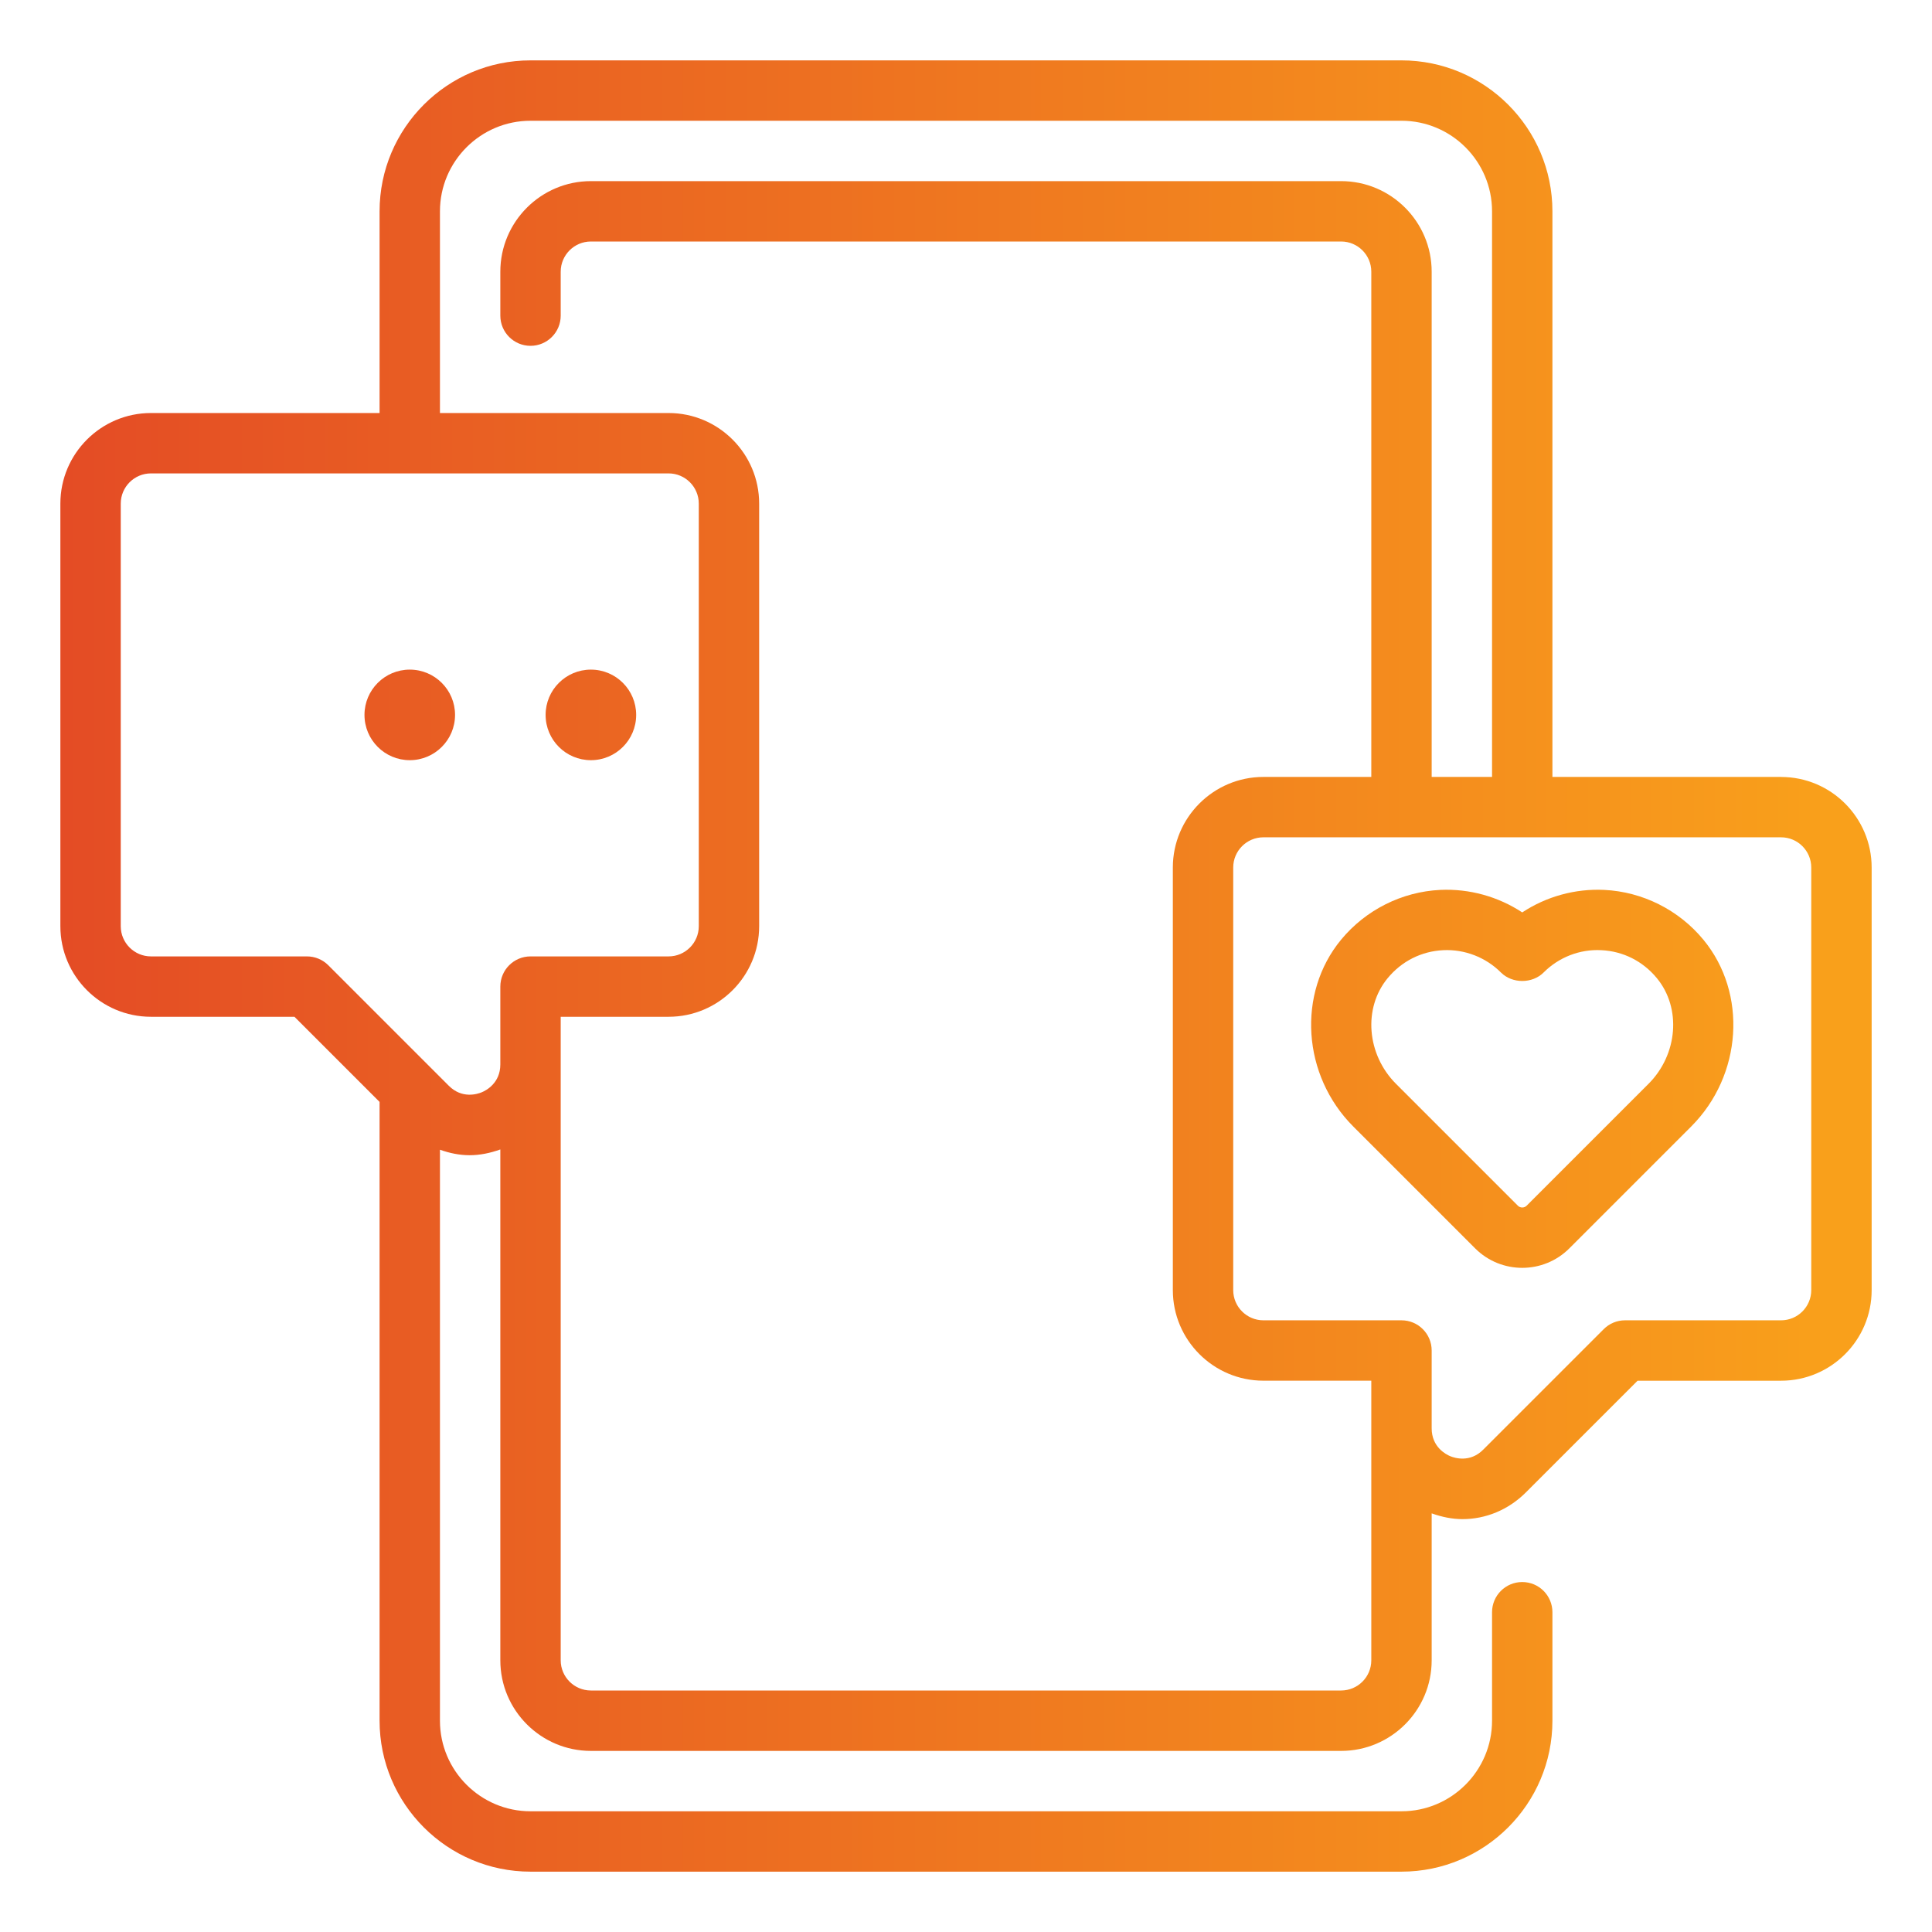 <svg id="Icon" height="512" viewBox="0 0 64 64" width="512" xmlns="http://www.w3.org/2000/svg" xmlns:xlink="http://www.w3.org/1999/xlink"><linearGradient id="linear-gradient" gradientUnits="userSpaceOnUse" x1="2.069" x2="60.641" y1="32" y2="32"><stop offset="0" stop-color="#e44c25"/><stop offset="1" stop-color="#f9a01b"/></linearGradient><linearGradient id="linear-gradient-2" xlink:href="#linear-gradient" y1="35.736" y2="35.736"/><linearGradient id="linear-gradient-3" xlink:href="#linear-gradient" y1="23.682" y2="23.682"/><path d="m59 25.737h-7.574v-18.737c0-2.757-2.243-5-5-5h-28.852c-2.757 0-5 2.243-5 5v6.682h-7.574c-1.654 0-3 1.346-3 3v14c0 1.654 1.346 3 3 3h4.754l2.82 2.82v20.499c0 2.757 2.243 5 5 5h28.852c2.757 0 5-2.243 5-5v-3.594c0-.552-.447-1-1-1s-1 .448-1 1v3.594c0 1.654-1.346 3-3 3h-28.852c-1.654 0-3-1.346-3-3v-18.915c.316.113.645.182.981.182.34 0 .683-.07 1.019-.191v16.924c0 1.654 1.346 3 3 3h24.852c1.654 0 3-1.346 3-3v-4.869c.336.12.679.191 1.019.191.772 0 1.521-.305 2.103-.886l3.699-3.699h4.754c1.654 0 3-1.346 3-3v-14c0-1.654-1.346-3-3-3zm-42.426 6.945v2.578c0 .62-.472.864-.617.924-.146.06-.652.222-1.09-.217l-3.992-3.992c-.188-.188-.442-.293-.707-.293h-5.168c-.551 0-1-.449-1-1v-14c0-.551.449-1 1-1h17.148c.551 0 1 .449 1 1v14c0 .551-.449 1-1 1h-4.574c-.552 0-1 .448-1 1zm28.852 22.318c0 .551-.448 1-1 1h-24.852c-.551 0-1-.449-1-1v-21.318h3.574c1.654 0 3-1.346 3-3v-14c0-1.654-1.346-3-3-3h-7.574v-6.682c0-1.654 1.346-3 3-3h28.852c1.654 0 3 1.346 3 3v18.737h-2v-16.737c0-1.654-1.346-3-3-3h-24.852c-1.654 0-3 1.346-3 3v1.456c0 .552.448 1 1 1s1-.448 1-1v-1.456c0-.551.449-1 1-1h24.852c.552 0 1 .449 1 1v16.737h-3.574c-1.654 0-3 1.346-3 3v14c0 1.654 1.346 3 3 3h3.574zm14.574-12.263c0 .551-.448 1-1 1h-5.168c-.266 0-.52.105-.707.293l-3.992 3.992c-.436.438-.943.277-1.09.217-.145-.06-.617-.304-.617-.924v-2.578c0-.552-.447-1-1-1h-4.574c-.552 0-1-.449-1-1v-14c0-.551.448-1 1-1h17.148c.552 0 1 .449 1 1z" fill="url(#linear-gradient)"/><path d="m53.14 29.479c-.963-.046-1.918.22-2.714.746-.797-.525-1.753-.791-2.715-.746-1.272.061-2.47.662-3.286 1.65-1.466 1.776-1.289 4.495.405 6.189l4.036 4.036c.43.43.995.645 1.56.645s1.13-.215 1.56-.645l4.036-4.036c1.694-1.695 1.871-4.414.405-6.189-.816-.988-2.015-1.589-3.287-1.65zm1.468 6.425-4.036 4.036c-.08.08-.211.08-.291 0l-4.036-4.036c-.973-.974-1.095-2.512-.276-3.502.464-.562 1.117-.891 1.839-.926.708-.035 1.409.235 1.912.739.375.375 1.04.375 1.414 0 .503-.504 1.197-.777 1.912-.739.722.034 1.375.363 1.839.926.818.99.696 2.528-.276 3.502z" fill="url(#linear-gradient-2)"/><g fill="url(#linear-gradient-3)"><circle cx="13.574" cy="23.682" r="1.5"/><circle cx="7.574" cy="23.682" r="1.5"/><circle cx="19.574" cy="23.682" r="1.5"/></g></svg>